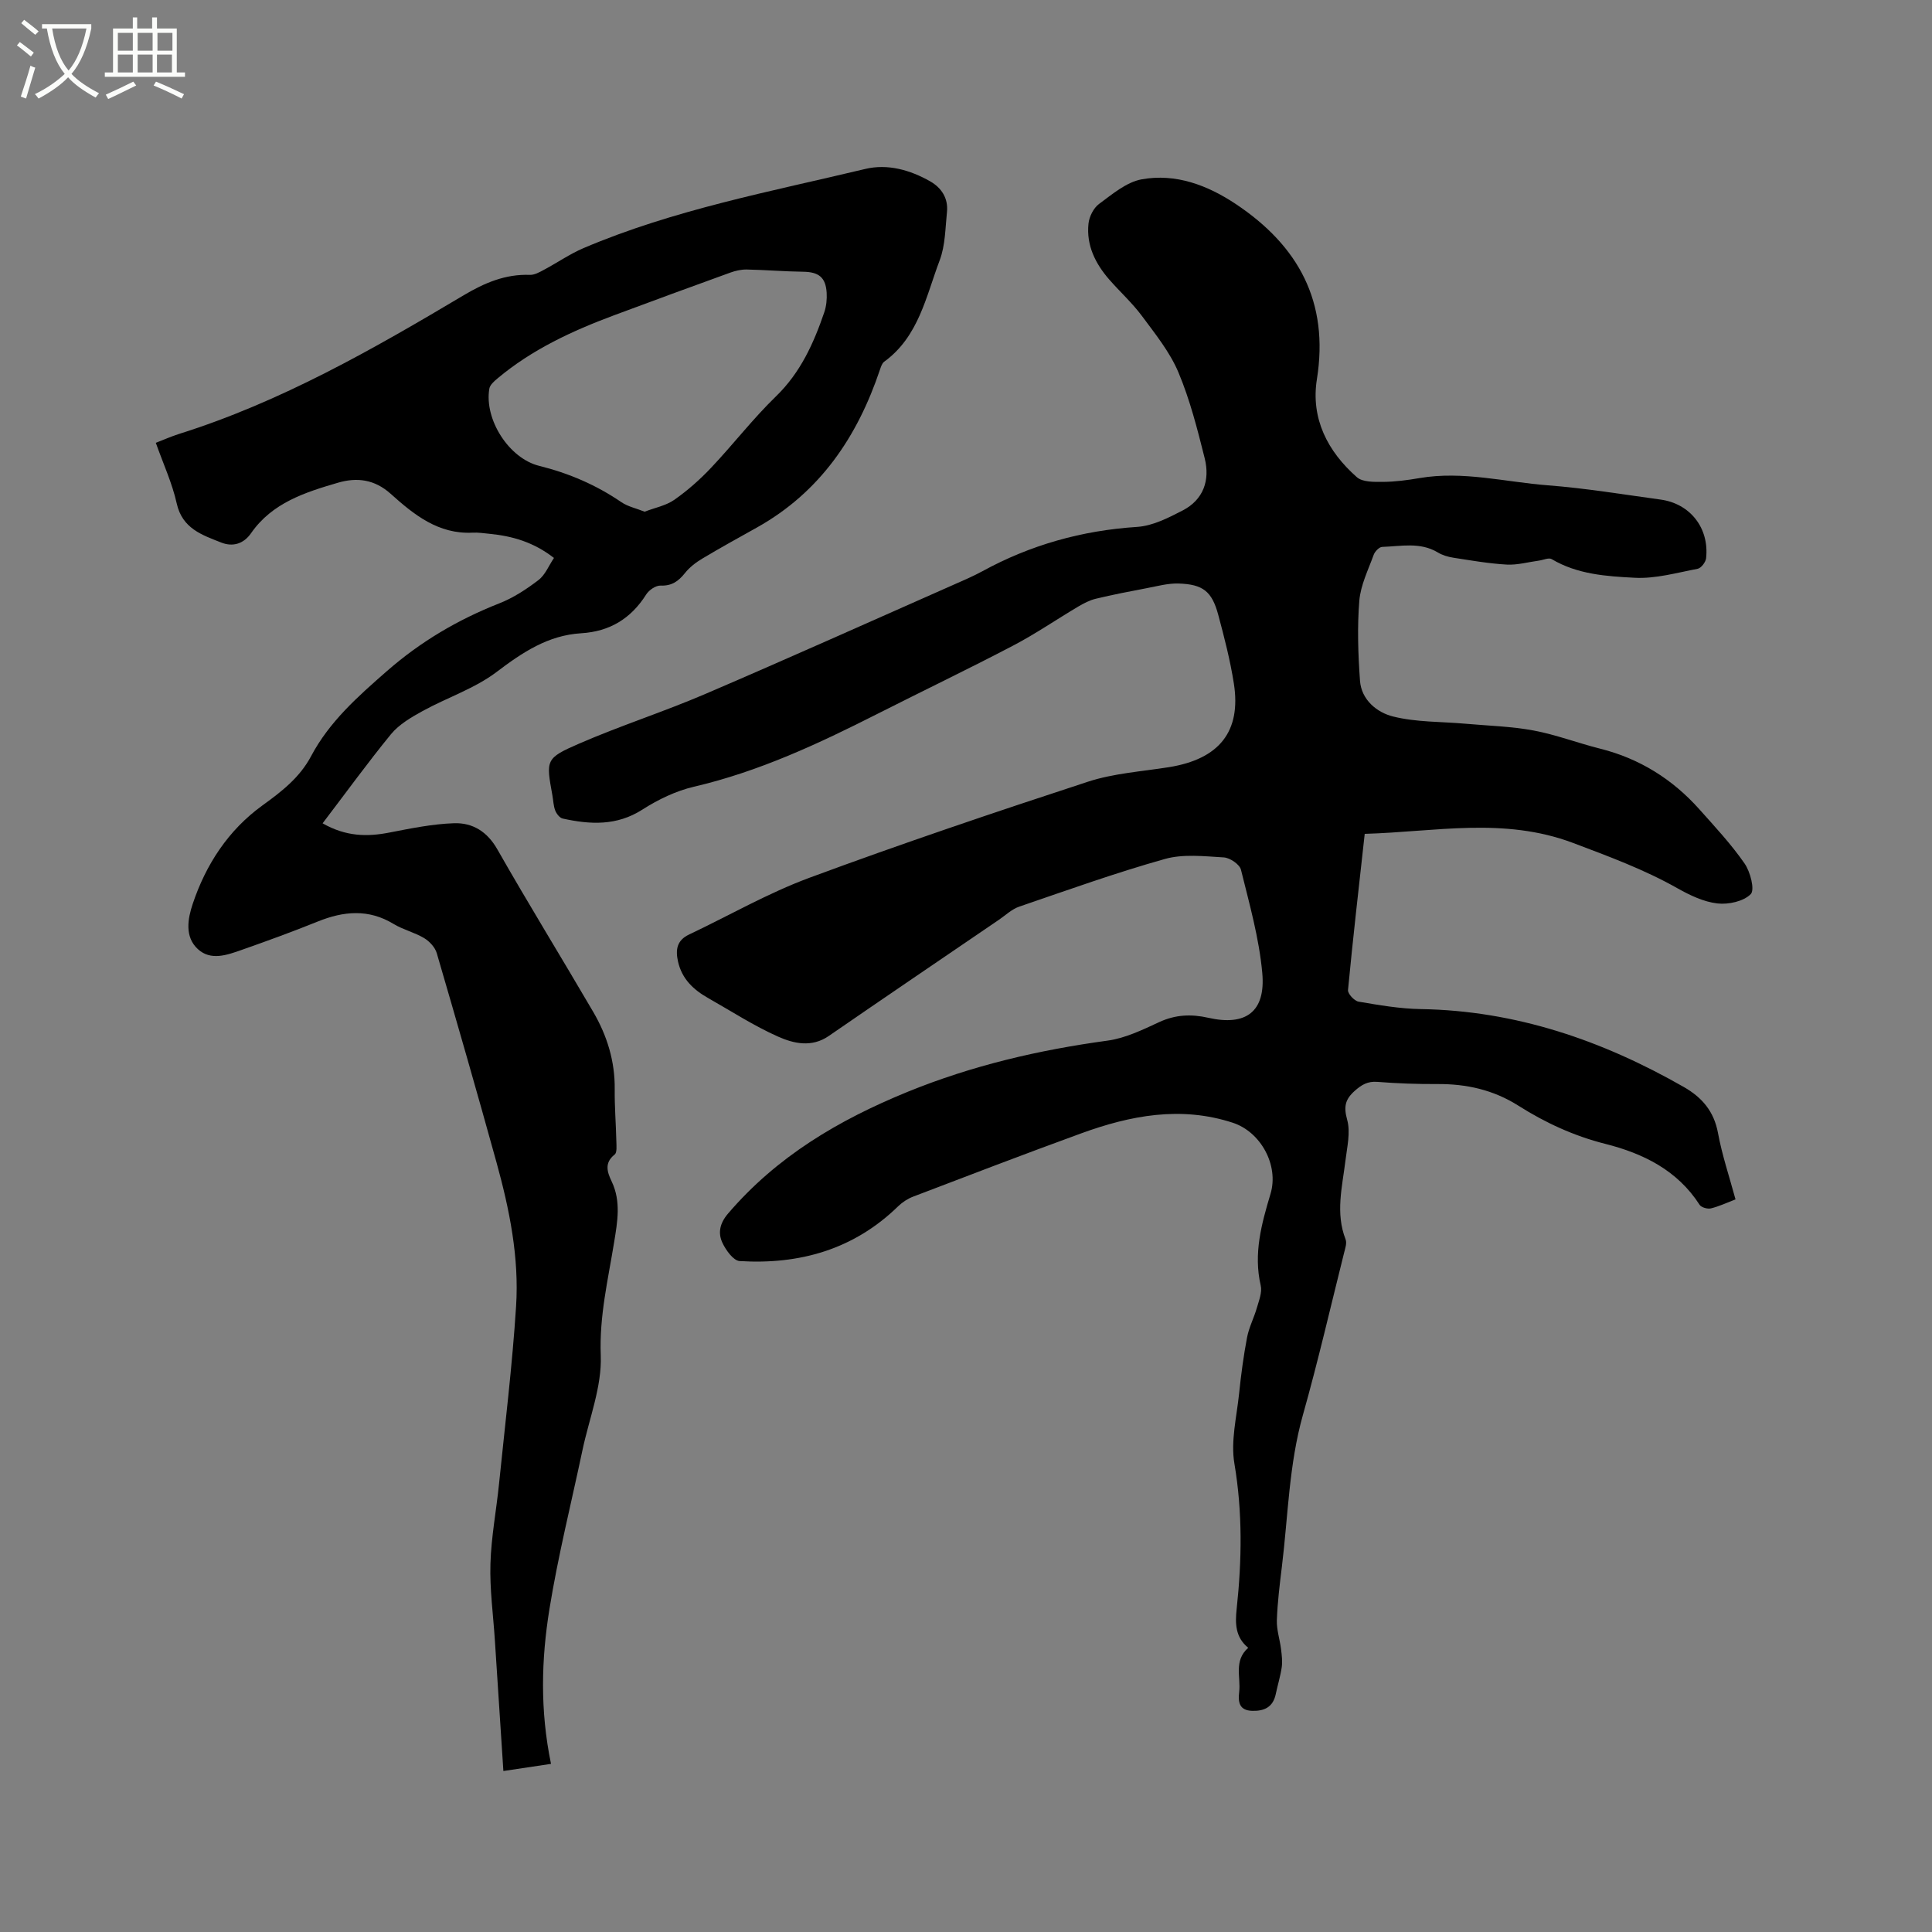 <svg enable-background="new 0 0 400 400" viewBox="0 0 400 400" xmlns="http://www.w3.org/2000/svg"><rect x="0" y="0" width="400" height="400" fill="#808080" stroke="none"/><path d="m6.4 11.7c-1-.8-1.9-1.6-2.9-2.3l.6-.7c.9.7 1.9 1.4 2.9 2.2zm-2.1 8.3c.7-2.1 1.4-4.2 2-6.4.2.1.6.3 1 .4-.7 2.3-1.3 4.4-1.9 6.4zm3-12.8c-1.1-.9-2.1-1.7-2.9-2.4l.6-.7c1 .8 2 1.5 3 2.4zm1.4-1.3v-.9h10.2v.9c-.9 4.2-2.3 7.3-4.1 9.4 1.3 1.4 3.2 2.7 5.7 4-.2.2-.4.5-.7.9-2.5-1.4-4.4-2.7-5.7-4.2-1.4 1.5-3.5 3-6.1 4.4 0 0 0 0-.1-.1-.3-.4-.5-.7-.7-.8 2.7-1.3 4.7-2.8 6.2-4.2-1.8-2.2-3-5.3-3.7-9.4zm9.2 0h-7.1c.6 3.8 1.7 6.7 3.4 8.7 1.7-2 2.9-4.8 3.7-8.7z" fill="#fbfcfa"/><path d="m31.6 3.6h.9v2.3h4.1v9.1h1.7v.9h-16.6v-.9h1.7v-9.1h4.1v-2.3h.9v2.3h3.1v-2.3zm-4 13.3.6.8c-1.9.9-3.8 1.9-5.8 2.8-.2-.3-.3-.6-.5-.9 2-.9 3.9-1.8 5.7-2.7zm-3.2-10.1v3.7h3.1v-3.7zm0 4.5v3.7h3.1v-3.7zm4.1-4.5v3.7h3.1v-3.7zm0 4.5v3.7h3.1v-3.7zm9.1 9.1c-2.1-1.1-4.1-2-5.8-2.7l.5-.8c2.2.9 4.1 1.8 5.8 2.6zm-1.9-13.6h-3.1v3.7h3.1zm-3.2 4.5v3.7h3.1v-3.7z" fill="#fbfcfa"/><path d="m282.55 172.64c-1.22 11.08-2.45 21.7-3.46 32.34-.07.76 1.31 2.25 2.19 2.4 4.25.72 8.56 1.47 12.86 1.54 19.69.32 37.59 6.48 54.49 16.14 3.77 2.16 6.23 5.03 7.06 9.51.84 4.56 2.34 9 3.63 13.75-1.75.67-3.37 1.44-5.08 1.86-.7.17-1.99-.18-2.35-.73-4.62-7.18-11.68-10.64-19.55-12.63-6.46-1.63-12.4-4.37-17.94-7.88-5.22-3.31-10.78-4.54-16.83-4.5-4.13.02-8.27-.12-12.39-.45-2.02-.16-3.27.59-4.71 1.87-1.99 1.78-2.3 3.29-1.55 5.99.72 2.59-.02 5.63-.36 8.44-.66 5.44-2.1 10.85.03 16.31.3.77-.08 1.87-.31 2.78-2.8 11.2-5.39 22.45-8.52 33.55-2.91 10.31-3.07 20.93-4.36 31.43-.45 3.68-.91 7.38-1.04 11.08-.07 1.99.62 4 .87 6.02.15 1.23.31 2.51.14 3.71-.27 1.88-.85 3.71-1.24 5.58-.56 2.67-2.34 3.53-4.86 3.46-2.73-.07-2.96-1.84-2.71-3.92.36-3.05-1.17-6.45 1.87-9.13-2.68-2.19-2.72-5.03-2.39-8.08 1.08-10.03 1.23-19.99-.47-30.06-.79-4.64.47-9.66.97-14.48.4-3.9.92-7.8 1.65-11.64.4-2.11 1.45-4.08 2.04-6.16.43-1.49 1.11-3.18.79-4.58-1.54-6.62.17-12.78 2.03-19 1.76-5.89-2.01-12.81-7.82-14.71-10.76-3.51-21.17-1.52-31.38 2.2-11.64 4.24-23.2 8.67-34.77 13.09-1.14.43-2.25 1.16-3.13 2.01-9.17 8.94-20.38 12.1-32.81 11.34-1.29-.08-2.84-2.23-3.56-3.76-.98-2.06-.56-4.07 1.16-6.08 10.11-11.82 22.9-19.37 37.18-25.2 13.39-5.46 27.16-8.66 41.39-10.6 3.67-.5 7.25-2.24 10.68-3.83 3.37-1.56 6.64-1.7 10.17-.9 7.78 1.77 11.91-1.24 11.18-9.28-.65-7.21-2.67-14.31-4.41-21.37-.28-1.11-2.27-2.47-3.54-2.55-4.07-.24-8.4-.75-12.21.32-10.18 2.86-20.15 6.44-30.16 9.87-1.55.53-2.85 1.8-4.25 2.75-11.73 8-23.48 15.96-35.17 24.02-3.55 2.45-7.27 1.58-10.53.13-5.01-2.23-9.66-5.26-14.45-7.97-3.05-1.72-5.45-3.97-6.25-7.59-.54-2.43-.23-4.37 2.28-5.56 8.31-3.94 16.35-8.58 24.94-11.76 19.05-7.05 38.3-13.55 57.61-19.87 5.37-1.76 11.2-2.13 16.84-3.03 10.43-1.68 14.96-7.41 13.42-17.3-.75-4.79-1.97-9.53-3.23-14.22-1.31-4.88-3.17-6.35-8.26-6.5-2.17-.06-4.37.55-6.54.96-3.53.67-7.05 1.35-10.54 2.19-1.27.3-2.51.95-3.65 1.62-4.52 2.68-8.88 5.68-13.53 8.11-9.27 4.85-18.71 9.38-28.05 14.11-12.2 6.18-24.54 11.95-37.98 15.08-3.73.87-7.42 2.65-10.67 4.73-5.33 3.42-10.83 3.11-16.52 1.86-.62-.14-1.28-1-1.54-1.67-.37-.97-.39-2.07-.58-3.11-1.33-7.37-1.47-7.69 5.53-10.73 8.53-3.71 17.43-6.56 25.98-10.22 17.31-7.42 34.49-15.14 51.72-22.75 1.94-.86 3.9-1.69 5.75-2.7 10.01-5.48 20.66-8.46 32.08-9.2 3.21-.21 6.46-1.87 9.42-3.4 4.33-2.24 5.7-6.28 4.57-10.81-1.51-6.02-3.05-12.11-5.45-17.81-1.77-4.19-4.77-7.91-7.52-11.62-2.01-2.71-4.56-5.02-6.79-7.57-2.88-3.3-4.77-7.1-4.3-11.57.15-1.45 1.04-3.24 2.18-4.08 2.74-2.02 5.66-4.52 8.82-5.1 7.06-1.28 13.64 1.21 19.51 5.12 12.94 8.63 19.34 20.24 16.78 36.26-1.3 8.15 2.23 14.97 8.28 20.29 1.18 1.04 3.57.98 5.4.97 2.53-.02 5.08-.36 7.58-.79 8.97-1.53 17.72.82 26.56 1.5 7.81.6 15.56 1.89 23.33 2.95 6.14.84 10.11 5.91 9.43 12.15-.09.81-1.03 2.04-1.75 2.18-4.32.82-8.72 2.09-13.02 1.86-5.84-.3-11.87-.69-17.2-3.86-.61-.36-1.75.19-2.65.31-2.22.3-4.46.94-6.66.82-3.69-.21-7.36-.85-11.03-1.42-1.12-.17-2.29-.52-3.25-1.1-3.67-2.2-7.64-1.26-11.5-1.14-.62.02-1.51.94-1.76 1.63-1.14 3.14-2.71 6.29-2.98 9.53-.44 5.47-.25 11.03.14 16.52.28 4.01 3.54 6.61 6.84 7.43 4.82 1.21 9.99 1.05 15 1.5 4.7.42 9.47.54 14.09 1.4 4.66.87 9.16 2.6 13.78 3.76 8.18 2.05 14.99 6.32 20.56 12.56 3.24 3.63 6.59 7.23 9.35 11.21 1.2 1.72 2.16 5.46 1.28 6.35-1.49 1.51-4.62 2.19-6.9 1.93-2.83-.33-5.67-1.68-8.21-3.11-6.92-3.92-14.25-6.61-21.68-9.42-14.36-5.4-28.46-2.3-43.13-1.88z"/><path d="m66.79 170.46c4.84 2.76 9.23 2.81 13.84 1.91 4.43-.86 8.91-1.78 13.39-1.93 3.81-.12 6.84 1.7 8.95 5.41 6.44 11.31 13.28 22.4 19.85 33.65 2.87 4.91 4.52 10.23 4.45 16.03-.04 3.6.26 7.2.34 10.81.02.92.16 2.29-.35 2.69-2.22 1.76-1.52 3.68-.61 5.6 1.95 4.11 1.19 8.3.51 12.49-1.26 7.79-3.1 15.37-2.78 23.52.25 6.46-2.4 13.04-3.78 19.57-2.32 10.98-5.06 21.89-6.85 32.96-1.67 10.36-1.97 20.88.33 32.02-3.1.46-6.3.94-9.86 1.48-.62-9.51-1.19-18.27-1.76-27.04-.34-5.29-1.08-10.59-.92-15.86.16-5.56 1.23-11.1 1.79-16.66 1.24-12.22 2.74-24.42 3.52-36.67.65-10.12-1.37-20.06-4.06-29.8-4-14.46-8.15-28.89-12.36-43.29-.35-1.21-1.5-2.45-2.61-3.12-1.98-1.19-4.35-1.74-6.32-2.93-5.2-3.16-10.36-2.67-15.73-.5-5.2 2.1-10.48 4.02-15.77 5.88-3.01 1.06-6.38 2.28-9.05-.19-2.75-2.54-2.08-6.27-1.06-9.32 2.73-8.18 7.38-15.3 14.41-20.39 4.01-2.9 7.75-5.78 10.11-10.23 3.79-7.15 9.69-12.36 15.72-17.63 6.98-6.1 14.68-10.63 23.24-14 2.9-1.14 5.63-2.92 8.12-4.83 1.39-1.06 2.13-2.98 3.2-4.57-4.2-3.28-8.62-4.54-13.33-5-1.16-.11-2.33-.3-3.49-.24-7.12.37-12.19-3.74-16.99-8.05-3.35-3-6.99-3.43-10.9-2.29-6.82 1.99-13.63 4.16-18 10.45-1.54 2.22-3.79 2.88-6.17 1.94-3.97-1.57-8.06-2.89-9.22-8.09-.93-4.19-2.78-8.18-4.33-12.56 1.71-.66 3.23-1.34 4.81-1.84 21.09-6.63 40.11-17.51 58.95-28.72 4.29-2.55 8.61-4.4 13.69-4.21.95.03 1.98-.55 2.87-1.03 2.77-1.47 5.38-3.29 8.25-4.52 18.72-7.96 38.66-11.68 58.31-16.38 4.62-1.11 9.29.2 13.45 2.57 2.34 1.33 3.76 3.51 3.47 6.34-.35 3.35-.34 6.9-1.5 9.98-2.84 7.5-4.35 15.83-11.5 21.02-.45.33-.67 1.05-.87 1.63-4.66 13.88-12.38 25.36-25.45 32.68-3.79 2.12-7.6 4.21-11.32 6.44-1.34.8-2.65 1.8-3.61 3.01-1.35 1.69-2.72 2.68-5.04 2.59-.99-.04-2.39.91-2.97 1.82-3.16 5.01-7.55 7.69-13.49 8.05-6.84.42-12.12 3.94-17.49 8.01-4.54 3.44-10.25 5.3-15.32 8.09-2.35 1.29-4.85 2.75-6.52 4.76-4.88 5.96-9.39 12.2-14.19 18.49zm66.67-64.52c2.13-.82 4.41-1.25 6.15-2.46 2.74-1.92 5.31-4.19 7.61-6.63 4.58-4.84 8.67-10.17 13.45-14.8 5.07-4.92 7.79-10.97 9.99-17.4.43-1.26.57-2.71.49-4.05-.2-3.21-1.67-4.3-4.88-4.34-3.89-.05-7.78-.38-11.68-.46-1.12-.02-2.3.25-3.36.63-8.05 2.91-16.09 5.86-24.11 8.85-8.66 3.23-16.99 7.08-24.14 13.09-.68.57-1.54 1.32-1.67 2.1-1.08 6.39 4.07 14.43 10.32 15.98 6.13 1.52 11.8 3.95 17.02 7.52 1.33.91 3.04 1.26 4.81 1.97z"/></svg>